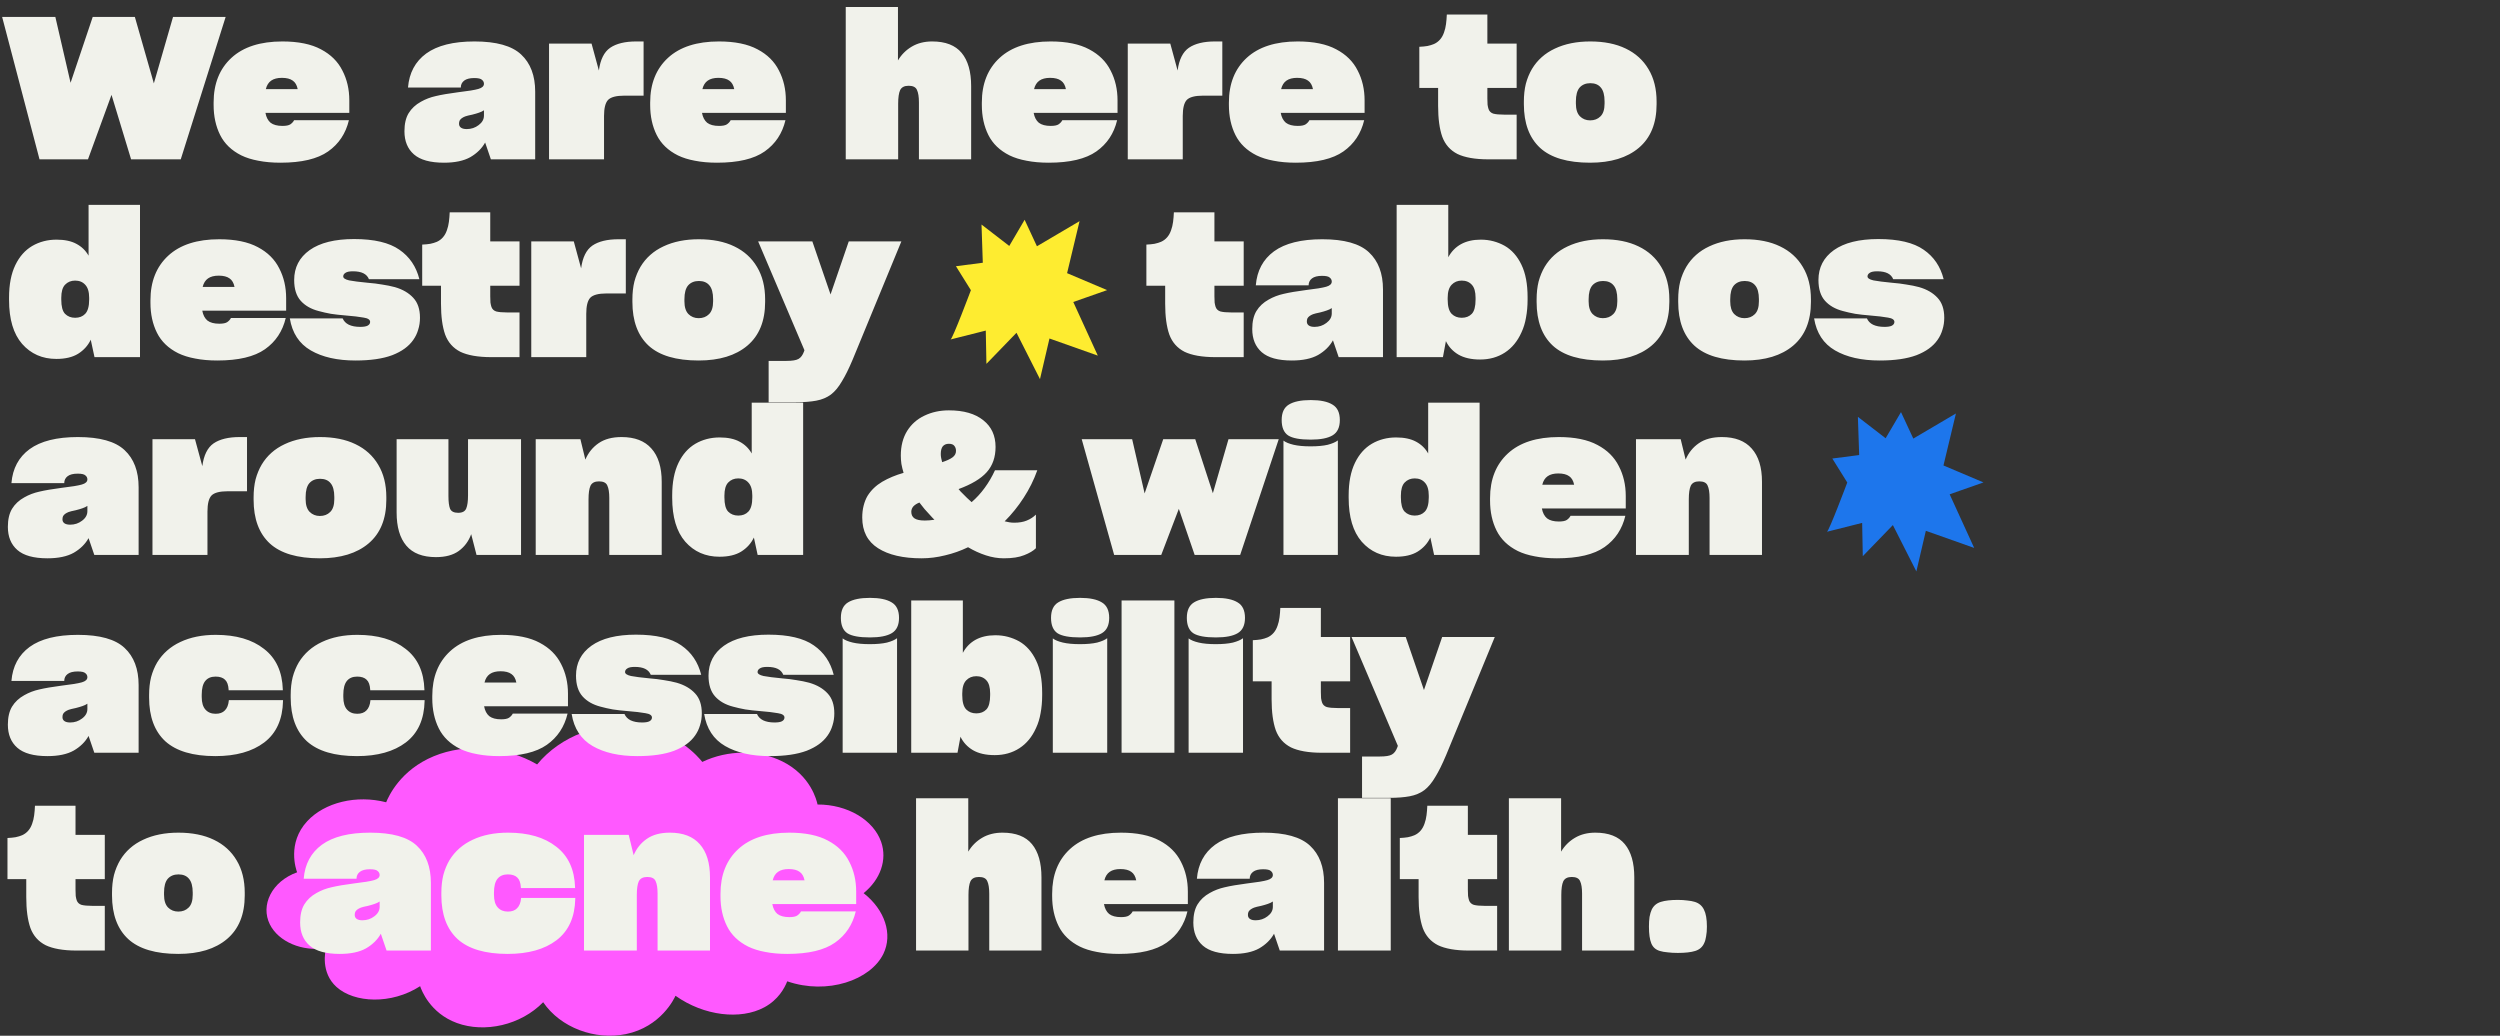 <svg width="910" height="377" viewBox="0 0 910 377" fill="none" xmlns="http://www.w3.org/2000/svg">
<rect x="0" y="0" width="910" height="377" fill="#333333" stroke="none"/>
<path d="M108.145 317.521C107.765 316.488 104.413 306.901 111.845 298.903C118.186 292.068 129.73 289.239 140.563 292.03C141.48 289.82 145.749 280.272 157.942 275.246C169.644 270.427 184.145 271.641 195.515 278.257C204.054 267.843 218.603 262.391 232.44 264.419C246.529 266.486 254.12 275.466 255.638 277.339C264.857 272.921 276.101 272.83 284.83 277.184C295.156 282.339 297.275 291.397 297.591 292.844C308.503 292.792 317.975 298.49 320.743 306.462C323.004 312.96 320.49 320.131 314.354 325.105C322.15 331.217 324.996 340.08 321.565 347.173C316.916 356.734 301.197 362.251 286.554 357.199C285.573 359.68 283.312 363.905 278.22 366.657C269.601 371.308 256.302 369.848 245.881 362.458C245.47 363.388 240.631 373.763 227.822 376.412C216.579 378.724 204.023 374.086 197.713 364.809C189.537 373.182 176.412 376.089 166.291 372.368C156.471 368.763 153.403 360.352 152.929 358.969C142.413 365.753 128.971 365.081 122.503 359.267C116.621 353.982 118.408 346.178 118.692 345.093C109.979 346.527 101.361 342.755 98.23 336.488C94.719 329.447 98.941 320.829 108.145 317.521Z" fill="#FF59FF"/>
<path d="M47.72 58L40.592 34.528L32.024 58H14.384L0.776 6.16H20.144L25.688 30.136L33.752 6.16H49.088L56 30.352L62.984 6.16H82.136L65.792 58H47.72ZM102.597 28.336C100.965 28.336 99.669 28.672 98.709 29.344C97.749 30.016 97.101 31.048 96.765 32.44H108.357C108.069 31 107.469 29.968 106.557 29.344C105.645 28.672 104.325 28.336 102.597 28.336ZM127.005 43.744C125.853 48.592 123.333 52.384 119.445 55.12C115.557 57.856 109.773 59.224 102.093 59.224C99.117 59.224 96.429 58.984 94.029 58.504C91.677 58.072 89.613 57.424 87.837 56.56C84.285 54.784 81.717 52.312 80.133 49.144C78.549 45.976 77.757 42.328 77.757 38.2V37.336C77.757 30.472 79.917 25.048 84.237 21.064C88.557 17.08 94.749 15.088 102.813 15.088C105.693 15.088 108.309 15.328 110.661 15.808C113.013 16.288 115.077 17.008 116.853 17.968C120.405 19.84 122.997 22.408 124.629 25.672C126.309 28.888 127.149 32.512 127.149 36.544V41.08H96.621C96.909 42.664 97.533 43.864 98.493 44.68C99.501 45.448 100.941 45.832 102.813 45.832C104.157 45.832 105.117 45.64 105.693 45.256C106.317 44.824 106.773 44.32 107.061 43.744H127.005ZM169.896 46.984C171.528 46.984 172.968 46.504 174.216 45.544C175.512 44.584 176.16 43.432 176.16 42.088V40.144C175.68 40.48 175.08 40.768 174.36 41.008C173.688 41.248 172.872 41.488 171.912 41.728C170.712 41.968 169.848 42.184 169.32 42.376C168.84 42.568 168.432 42.784 168.096 43.024C167.76 43.264 167.496 43.552 167.304 43.888C167.16 44.224 167.088 44.608 167.088 45.04C167.088 45.664 167.328 46.144 167.808 46.48C168.288 46.816 168.984 46.984 169.896 46.984ZM178.68 58L176.592 51.88C175.392 54.04 173.592 55.816 171.192 57.208C168.792 58.552 165.6 59.224 161.616 59.224C156.624 59.224 152.976 58.216 150.672 56.2C148.368 54.184 147.216 51.376 147.216 47.776C147.216 45.088 147.72 42.904 148.728 41.224C149.784 39.496 151.272 38.104 153.192 37.048C154.872 36.088 156.696 35.392 158.664 34.96C160.68 34.48 163.344 34.024 166.656 33.592C170.352 33.16 172.848 32.752 174.144 32.368C175.488 31.984 176.16 31.36 176.16 30.496C176.16 29.92 175.92 29.44 175.44 29.056C175.008 28.624 174.072 28.408 172.632 28.408C171 28.408 169.776 28.72 168.96 29.344C168.144 29.968 167.736 30.808 167.736 31.864H148.512C148.944 26.536 151.152 22.408 155.136 19.48C159.168 16.552 165.024 15.088 172.704 15.088C180.672 15.088 186.336 16.672 189.696 19.84C193.104 23.008 194.808 27.52 194.808 33.376V58H178.68ZM219.866 58H199.85V15.88H215.33L217.994 25.672C218.522 21.688 219.89 18.928 222.098 17.392C224.354 15.856 227.522 15.088 231.602 15.088H234.266V34.816H227.282C224.306 34.816 222.314 35.344 221.306 36.4C220.346 37.456 219.866 39.4 219.866 42.232V58ZM261.503 28.336C259.871 28.336 258.575 28.672 257.615 29.344C256.655 30.016 256.007 31.048 255.671 32.44H267.263C266.975 31 266.375 29.968 265.463 29.344C264.551 28.672 263.231 28.336 261.503 28.336ZM285.911 43.744C284.759 48.592 282.239 52.384 278.351 55.12C274.463 57.856 268.679 59.224 260.999 59.224C258.023 59.224 255.335 58.984 252.935 58.504C250.583 58.072 248.519 57.424 246.743 56.56C243.191 54.784 240.623 52.312 239.039 49.144C237.455 45.976 236.663 42.328 236.663 38.2V37.336C236.663 30.472 238.823 25.048 243.143 21.064C247.463 17.08 253.655 15.088 261.719 15.088C264.599 15.088 267.215 15.328 269.567 15.808C271.919 16.288 273.983 17.008 275.759 17.968C279.311 19.84 281.903 22.408 283.535 25.672C285.215 28.888 286.055 32.512 286.055 36.544V41.08H255.527C255.815 42.664 256.439 43.864 257.399 44.68C258.407 45.448 259.847 45.832 261.719 45.832C263.063 45.832 264.023 45.64 264.599 45.256C265.223 44.824 265.679 44.32 265.967 43.744H285.911ZM326.93 37.768V58H307.85V2.56H326.858V22C328.106 19.888 329.786 18.208 331.898 16.96C334.01 15.712 336.482 15.088 339.314 15.088C344.162 15.088 347.738 16.48 350.042 19.264C352.346 22.048 353.498 26.08 353.498 31.36V58H334.49V37.264C334.49 35.248 334.25 33.736 333.77 32.728C333.338 31.72 332.33 31.216 330.746 31.216C329.21 31.216 328.178 31.744 327.65 32.8C327.17 33.856 326.93 35.512 326.93 37.768ZM382.23 28.336C380.598 28.336 379.302 28.672 378.342 29.344C377.382 30.016 376.734 31.048 376.398 32.44H387.99C387.702 31 387.102 29.968 386.19 29.344C385.278 28.672 383.958 28.336 382.23 28.336ZM406.638 43.744C405.486 48.592 402.966 52.384 399.078 55.12C395.19 57.856 389.406 59.224 381.726 59.224C378.75 59.224 376.062 58.984 373.662 58.504C371.31 58.072 369.246 57.424 367.47 56.56C363.918 54.784 361.35 52.312 359.766 49.144C358.182 45.976 357.39 42.328 357.39 38.2V37.336C357.39 30.472 359.55 25.048 363.87 21.064C368.19 17.08 374.382 15.088 382.446 15.088C385.326 15.088 387.942 15.328 390.294 15.808C392.646 16.288 394.71 17.008 396.486 17.968C400.038 19.84 402.63 22.408 404.262 25.672C405.942 28.888 406.782 32.512 406.782 36.544V41.08H376.254C376.542 42.664 377.166 43.864 378.126 44.68C379.134 45.448 380.574 45.832 382.446 45.832C383.79 45.832 384.75 45.64 385.326 45.256C385.95 44.824 386.406 44.32 386.694 43.744H406.638ZM430.522 58H410.506V15.88H425.986L428.65 25.672C429.178 21.688 430.546 18.928 432.754 17.392C435.01 15.856 438.178 15.088 442.258 15.088H444.922V34.816H437.938C434.962 34.816 432.97 35.344 431.962 36.4C431.002 37.456 430.522 39.4 430.522 42.232V58ZM472.159 28.336C470.527 28.336 469.231 28.672 468.271 29.344C467.311 30.016 466.663 31.048 466.327 32.44H477.919C477.631 31 477.031 29.968 476.119 29.344C475.207 28.672 473.887 28.336 472.159 28.336ZM496.567 43.744C495.415 48.592 492.895 52.384 489.007 55.12C485.119 57.856 479.335 59.224 471.655 59.224C468.679 59.224 465.991 58.984 463.591 58.504C461.239 58.072 459.175 57.424 457.399 56.56C453.847 54.784 451.279 52.312 449.695 49.144C448.111 45.976 447.319 42.328 447.319 38.2V37.336C447.319 30.472 449.479 25.048 453.799 21.064C458.119 17.08 464.311 15.088 472.375 15.088C475.255 15.088 477.871 15.328 480.223 15.808C482.575 16.288 484.639 17.008 486.415 17.968C489.967 19.84 492.559 22.408 494.191 25.672C495.871 28.888 496.711 32.512 496.711 36.544V41.08H466.183C466.471 42.664 467.095 43.864 468.055 44.68C469.063 45.448 470.503 45.832 472.375 45.832C473.719 45.832 474.679 45.64 475.255 45.256C475.879 44.824 476.335 44.32 476.623 43.744H496.567ZM552.058 41.728V58H541.762C539.362 58 537.202 57.832 535.282 57.496C533.41 57.16 531.826 56.68 530.53 56.056C527.89 54.712 526.042 52.624 524.986 49.792C523.978 46.912 523.474 43.168 523.474 38.56V32.008H516.634V17.032C517.738 16.984 518.722 16.888 519.586 16.744C520.498 16.552 521.29 16.312 521.962 16.024C522.826 15.64 523.57 15.088 524.194 14.368C524.818 13.648 525.298 12.784 525.634 11.776C525.97 10.864 526.21 9.856 526.354 8.752C526.498 7.648 526.594 6.496 526.642 5.296H541.402V15.88H552.058V32.008H541.402V35.896C541.402 36.76 541.426 37.504 541.474 38.128C541.57 38.752 541.69 39.28 541.834 39.712C542.122 40.528 542.698 41.08 543.562 41.368C544.474 41.608 545.77 41.728 547.45 41.728H552.058ZM578.807 59.224C570.599 59.224 564.527 57.424 560.591 53.824C556.655 50.176 554.687 44.872 554.687 37.912V36.976C554.687 34.624 554.927 32.464 555.407 30.496C555.935 28.528 556.679 26.728 557.639 25.096C559.607 21.832 562.391 19.36 565.991 17.68C569.639 15.952 573.935 15.088 578.879 15.088C581.375 15.088 583.703 15.304 585.863 15.736C588.023 16.168 589.991 16.816 591.767 17.68C595.367 19.408 598.127 21.904 600.047 25.168C602.015 28.432 602.999 32.368 602.999 36.976V37.912C602.999 44.872 600.839 50.176 596.519 53.824C592.247 57.424 586.343 59.224 578.807 59.224ZM578.807 43.816C580.343 43.816 581.591 43.336 582.551 42.376C583.559 41.416 584.063 39.856 584.063 37.696V36.904C584.063 34.6 583.607 32.92 582.695 31.864C581.831 30.808 580.559 30.28 578.879 30.28C577.247 30.28 575.951 30.808 574.991 31.864C574.079 32.92 573.623 34.6 573.623 36.904V37.696C573.623 39.76 574.103 41.296 575.063 42.304C576.071 43.312 577.319 43.816 578.807 43.816ZM27.344 115.672C28.88 115.672 30.104 115.192 31.016 114.232C31.976 113.224 32.456 111.496 32.456 109.048V108.4C32.456 106.24 31.976 104.656 31.016 103.648C30.104 102.64 28.88 102.136 27.344 102.136C25.856 102.136 24.632 102.64 23.672 103.648C22.76 104.608 22.304 106.192 22.304 108.4V109.048C22.304 111.544 22.76 113.272 23.672 114.232C24.632 115.192 25.856 115.672 27.344 115.672ZM34.4 130L33.032 123.664C32.024 125.776 30.488 127.48 28.424 128.776C26.408 130.024 23.768 130.648 20.504 130.648C15.416 130.648 11.264 128.824 8.048 125.176C4.88 121.528 3.296 116.2 3.296 109.192V108.328C3.296 105.928 3.488 103.744 3.872 101.776C4.256 99.808 4.832 98.032 5.6 96.448C7.088 93.376 9.128 91.072 11.72 89.536C14.36 88 17.312 87.232 20.576 87.232C23.504 87.232 25.904 87.736 27.776 88.744C29.696 89.752 31.184 91.192 32.24 93.064V74.56H50.96V130H34.4ZM79.605 100.336C77.973 100.336 76.677 100.672 75.717 101.344C74.757 102.016 74.109 103.048 73.773 104.44H85.365C85.077 103 84.477 101.968 83.565 101.344C82.653 100.672 81.333 100.336 79.605 100.336ZM104.013 115.744C102.861 120.592 100.341 124.384 96.453 127.12C92.565 129.856 86.781 131.224 79.101 131.224C76.125 131.224 73.437 130.984 71.037 130.504C68.685 130.072 66.621 129.424 64.845 128.56C61.293 126.784 58.725 124.312 57.141 121.144C55.557 117.976 54.765 114.328 54.765 110.2V109.336C54.765 102.472 56.925 97.048 61.245 93.064C65.565 89.08 71.757 87.088 79.821 87.088C82.701 87.088 85.317 87.328 87.669 87.808C90.021 88.288 92.085 89.008 93.861 89.968C97.413 91.84 100.005 94.408 101.637 97.672C103.317 100.888 104.157 104.512 104.157 108.544V113.08H73.629C73.917 114.664 74.541 115.864 75.501 116.68C76.509 117.448 77.949 117.832 79.821 117.832C81.165 117.832 82.125 117.64 82.701 117.256C83.325 116.824 83.781 116.32 84.069 115.744H104.013ZM129.399 131.224C122.775 131.224 117.351 130 113.127 127.552C108.903 125.104 106.359 121.216 105.495 115.888H124.719C125.151 116.896 125.895 117.664 126.951 118.192C128.055 118.72 129.447 118.984 131.127 118.984C132.327 118.984 133.215 118.84 133.791 118.552C134.415 118.216 134.727 117.76 134.727 117.184C134.727 116.368 133.935 115.84 132.351 115.6C130.815 115.312 128.559 115.048 125.583 114.808C123.759 114.664 122.055 114.472 120.471 114.232C118.887 113.944 117.399 113.608 116.007 113.224C113.223 112.504 111.039 111.256 109.455 109.48C107.871 107.704 107.079 105.184 107.079 101.92C107.079 97.36 108.951 93.736 112.695 91.048C116.487 88.36 121.887 87.016 128.895 87.016C136.191 87.016 141.687 88.312 145.383 90.904C149.079 93.448 151.503 97.024 152.655 101.632H134.295C133.911 100.672 133.239 99.952 132.279 99.472C131.319 98.992 130.047 98.752 128.463 98.752C127.167 98.752 126.255 98.944 125.727 99.328C125.199 99.664 124.935 100.096 124.935 100.624C124.935 101.248 125.655 101.728 127.095 102.064C128.583 102.352 130.839 102.64 133.863 102.928C135.735 103.072 137.487 103.288 139.119 103.576C140.751 103.816 142.287 104.128 143.727 104.512C146.559 105.328 148.791 106.624 150.423 108.4C152.055 110.128 152.871 112.552 152.871 115.672C152.871 117.208 152.655 118.648 152.223 119.992C151.839 121.336 151.239 122.584 150.423 123.736C148.791 126.088 146.247 127.936 142.791 129.28C139.335 130.576 134.871 131.224 129.399 131.224ZM189.105 113.728V130H178.809C176.409 130 174.249 129.832 172.329 129.496C170.457 129.16 168.873 128.68 167.577 128.056C164.937 126.712 163.089 124.624 162.033 121.792C161.025 118.912 160.521 115.168 160.521 110.56V104.008H153.681V89.032C154.785 88.984 155.769 88.888 156.633 88.744C157.545 88.552 158.337 88.312 159.009 88.024C159.873 87.64 160.617 87.088 161.241 86.368C161.865 85.648 162.345 84.784 162.681 83.776C163.017 82.864 163.257 81.856 163.401 80.752C163.545 79.648 163.641 78.496 163.689 77.296H178.449V87.88H189.105V104.008H178.449V107.896C178.449 108.76 178.473 109.504 178.521 110.128C178.617 110.752 178.737 111.28 178.881 111.712C179.169 112.528 179.745 113.08 180.609 113.368C181.521 113.608 182.817 113.728 184.497 113.728H189.105ZM213.397 130H193.381V87.88H208.861L211.525 97.672C212.053 93.688 213.421 90.928 215.629 89.392C217.885 87.856 221.053 87.088 225.133 87.088H227.797V106.816H220.813C217.837 106.816 215.845 107.344 214.837 108.4C213.877 109.456 213.397 111.4 213.397 114.232V130ZM254.314 131.224C246.106 131.224 240.034 129.424 236.098 125.824C232.162 122.176 230.194 116.872 230.194 109.912V108.976C230.194 106.624 230.434 104.464 230.914 102.496C231.442 100.528 232.186 98.728 233.146 97.096C235.114 93.832 237.898 91.36 241.498 89.68C245.146 87.952 249.442 87.088 254.386 87.088C256.882 87.088 259.21 87.304 261.37 87.736C263.53 88.168 265.498 88.816 267.274 89.68C270.874 91.408 273.634 93.904 275.554 97.168C277.522 100.432 278.506 104.368 278.506 108.976V109.912C278.506 116.872 276.346 122.176 272.026 125.824C267.754 129.424 261.85 131.224 254.314 131.224ZM254.314 115.816C255.85 115.816 257.098 115.336 258.058 114.376C259.066 113.416 259.57 111.856 259.57 109.696V108.904C259.57 106.6 259.114 104.92 258.202 103.864C257.338 102.808 256.066 102.28 254.386 102.28C252.754 102.28 251.458 102.808 250.498 103.864C249.586 104.92 249.13 106.6 249.13 108.904V109.696C249.13 111.76 249.61 113.296 250.57 114.304C251.578 115.312 252.826 115.816 254.314 115.816ZM289.575 146.416H279.783V131.368H286.263C288.375 131.368 289.839 131.128 290.655 130.648C291.519 130.168 292.191 129.256 292.671 127.912L292.815 127.48L275.967 87.88H295.695L302.319 107.176L308.943 87.88H328.095L310.383 130.864C308.991 134.176 307.671 136.84 306.423 138.856C305.223 140.92 303.903 142.504 302.463 143.608C300.975 144.712 299.199 145.456 297.135 145.84C295.119 146.224 292.599 146.416 289.575 146.416ZM452.707 113.728V130H442.411C440.011 130 437.851 129.832 435.931 129.496C434.059 129.16 432.475 128.68 431.179 128.056C428.539 126.712 426.691 124.624 425.635 121.792C424.627 118.912 424.123 115.168 424.123 110.56V104.008H417.283V89.032C418.387 88.984 419.371 88.888 420.235 88.744C421.147 88.552 421.939 88.312 422.611 88.024C423.475 87.64 424.219 87.088 424.843 86.368C425.467 85.648 425.947 84.784 426.283 83.776C426.619 82.864 426.859 81.856 427.003 80.752C427.147 79.648 427.243 78.496 427.291 77.296H442.051V87.88H452.707V104.008H442.051V107.896C442.051 108.76 442.075 109.504 442.123 110.128C442.219 110.752 442.339 111.28 442.483 111.712C442.771 112.528 443.347 113.08 444.211 113.368C445.123 113.608 446.419 113.728 448.099 113.728H452.707ZM478.497 118.984C480.129 118.984 481.569 118.504 482.817 117.544C484.113 116.584 484.761 115.432 484.761 114.088V112.144C484.281 112.48 483.681 112.768 482.961 113.008C482.289 113.248 481.473 113.488 480.513 113.728C479.313 113.968 478.449 114.184 477.921 114.376C477.441 114.568 477.033 114.784 476.697 115.024C476.361 115.264 476.097 115.552 475.905 115.888C475.761 116.224 475.689 116.608 475.689 117.04C475.689 117.664 475.929 118.144 476.409 118.48C476.889 118.816 477.585 118.984 478.497 118.984ZM487.281 130L485.193 123.88C483.993 126.04 482.193 127.816 479.793 129.208C477.393 130.552 474.201 131.224 470.217 131.224C465.225 131.224 461.577 130.216 459.273 128.2C456.969 126.184 455.817 123.376 455.817 119.776C455.817 117.088 456.321 114.904 457.329 113.224C458.385 111.496 459.873 110.104 461.793 109.048C463.473 108.088 465.297 107.392 467.265 106.96C469.281 106.48 471.945 106.024 475.257 105.592C478.953 105.16 481.449 104.752 482.745 104.368C484.089 103.984 484.761 103.36 484.761 102.496C484.761 101.92 484.521 101.44 484.041 101.056C483.609 100.624 482.673 100.408 481.233 100.408C479.601 100.408 478.377 100.72 477.561 101.344C476.745 101.968 476.337 102.808 476.337 103.864H457.113C457.545 98.536 459.753 94.408 463.737 91.48C467.769 88.552 473.625 87.088 481.305 87.088C489.273 87.088 494.937 88.672 498.297 91.84C501.705 95.008 503.409 99.52 503.409 105.376V130H487.281ZM538.763 130.864C535.547 130.864 532.907 130.264 530.843 129.064C528.827 127.864 527.315 126.232 526.307 124.168L525.227 130H508.379V74.56H527.171V93.64C528.275 91.576 529.811 89.992 531.779 88.888C533.795 87.784 536.195 87.232 538.979 87.232C540.611 87.232 542.147 87.424 543.587 87.808C545.027 88.192 546.395 88.744 547.691 89.464C550.283 90.952 552.323 93.256 553.811 96.376C555.299 99.448 556.043 103.384 556.043 108.184V109.048C556.043 111.4 555.851 113.584 555.467 115.6C555.131 117.568 554.579 119.368 553.811 121C552.371 124.216 550.355 126.664 547.763 128.344C545.171 130.024 542.171 130.864 538.763 130.864ZM532.067 115.672C533.603 115.672 534.827 115.192 535.739 114.232C536.651 113.272 537.107 111.544 537.107 109.048V108.4C537.107 106.192 536.651 104.608 535.739 103.648C534.827 102.64 533.603 102.136 532.067 102.136C530.579 102.136 529.355 102.64 528.395 103.648C527.435 104.656 526.955 106.24 526.955 108.4V109.048C526.955 111.496 527.435 113.224 528.395 114.232C529.355 115.192 530.579 115.672 532.067 115.672ZM583.447 131.224C575.239 131.224 569.167 129.424 565.231 125.824C561.295 122.176 559.327 116.872 559.327 109.912V108.976C559.327 106.624 559.567 104.464 560.047 102.496C560.575 100.528 561.319 98.728 562.279 97.096C564.247 93.832 567.031 91.36 570.631 89.68C574.279 87.952 578.575 87.088 583.519 87.088C586.015 87.088 588.343 87.304 590.503 87.736C592.663 88.168 594.631 88.816 596.407 89.68C600.007 91.408 602.767 93.904 604.687 97.168C606.655 100.432 607.639 104.368 607.639 108.976V109.912C607.639 116.872 605.479 122.176 601.159 125.824C596.887 129.424 590.983 131.224 583.447 131.224ZM583.447 115.816C584.983 115.816 586.231 115.336 587.191 114.376C588.199 113.416 588.703 111.856 588.703 109.696V108.904C588.703 106.6 588.247 104.92 587.335 103.864C586.471 102.808 585.199 102.28 583.519 102.28C581.887 102.28 580.591 102.808 579.631 103.864C578.719 104.92 578.263 106.6 578.263 108.904V109.696C578.263 111.76 578.743 113.296 579.703 114.304C580.711 115.312 581.959 115.816 583.447 115.816ZM634.986 131.224C626.778 131.224 620.706 129.424 616.77 125.824C612.834 122.176 610.866 116.872 610.866 109.912V108.976C610.866 106.624 611.106 104.464 611.586 102.496C612.114 100.528 612.858 98.728 613.818 97.096C615.786 93.832 618.57 91.36 622.17 89.68C625.818 87.952 630.114 87.088 635.058 87.088C637.554 87.088 639.882 87.304 642.042 87.736C644.202 88.168 646.17 88.816 647.946 89.68C651.546 91.408 654.306 93.904 656.226 97.168C658.194 100.432 659.178 104.368 659.178 108.976V109.912C659.178 116.872 657.018 122.176 652.698 125.824C648.426 129.424 642.522 131.224 634.986 131.224ZM634.986 115.816C636.522 115.816 637.77 115.336 638.73 114.376C639.738 113.416 640.242 111.856 640.242 109.696V108.904C640.242 106.6 639.786 104.92 638.874 103.864C638.01 102.808 636.738 102.28 635.058 102.28C633.426 102.28 632.13 102.808 631.17 103.864C630.258 104.92 629.802 106.6 629.802 108.904V109.696C629.802 111.76 630.282 113.296 631.242 114.304C632.25 115.312 633.498 115.816 634.986 115.816ZM684.235 131.224C677.611 131.224 672.187 130 667.963 127.552C663.739 125.104 661.195 121.216 660.331 115.888H679.555C679.987 116.896 680.731 117.664 681.787 118.192C682.891 118.72 684.283 118.984 685.963 118.984C687.163 118.984 688.051 118.84 688.627 118.552C689.251 118.216 689.563 117.76 689.563 117.184C689.563 116.368 688.771 115.84 687.187 115.6C685.651 115.312 683.395 115.048 680.419 114.808C678.595 114.664 676.891 114.472 675.307 114.232C673.723 113.944 672.235 113.608 670.843 113.224C668.059 112.504 665.875 111.256 664.291 109.48C662.707 107.704 661.915 105.184 661.915 101.92C661.915 97.36 663.787 93.736 667.531 91.048C671.323 88.36 676.723 87.016 683.731 87.016C691.027 87.016 696.523 88.312 700.219 90.904C703.915 93.448 706.339 97.024 707.491 101.632H689.131C688.747 100.672 688.075 99.952 687.115 99.472C686.155 98.992 684.883 98.752 683.299 98.752C682.003 98.752 681.091 98.944 680.563 99.328C680.035 99.664 679.771 100.096 679.771 100.624C679.771 101.248 680.491 101.728 681.931 102.064C683.419 102.352 685.675 102.64 688.699 102.928C690.571 103.072 692.323 103.288 693.955 103.576C695.587 103.816 697.123 104.128 698.563 104.512C701.395 105.328 703.627 106.624 705.259 108.4C706.891 110.128 707.707 112.552 707.707 115.672C707.707 117.208 707.491 118.648 707.059 119.992C706.675 121.336 706.075 122.584 705.259 123.736C703.627 126.088 701.083 127.936 697.627 129.28C694.171 130.576 689.707 131.224 684.235 131.224ZM25.544 190.984C27.176 190.984 28.616 190.504 29.864 189.544C31.16 188.584 31.808 187.432 31.808 186.088V184.144C31.328 184.48 30.728 184.768 30.008 185.008C29.336 185.248 28.52 185.488 27.56 185.728C26.36 185.968 25.496 186.184 24.968 186.376C24.488 186.568 24.08 186.784 23.744 187.024C23.408 187.264 23.144 187.552 22.952 187.888C22.808 188.224 22.736 188.608 22.736 189.04C22.736 189.664 22.976 190.144 23.456 190.48C23.936 190.816 24.632 190.984 25.544 190.984ZM34.328 202L32.24 195.88C31.04 198.04 29.24 199.816 26.84 201.208C24.44 202.552 21.248 203.224 17.264 203.224C12.272 203.224 8.624 202.216 6.32 200.2C4.016 198.184 2.864 195.376 2.864 191.776C2.864 189.088 3.368 186.904 4.376 185.224C5.432 183.496 6.92 182.104 8.84 181.048C10.52 180.088 12.344 179.392 14.312 178.96C16.328 178.48 18.992 178.024 22.304 177.592C26 177.16 28.496 176.752 29.792 176.368C31.136 175.984 31.808 175.36 31.808 174.496C31.808 173.92 31.568 173.44 31.088 173.056C30.656 172.624 29.72 172.408 28.28 172.408C26.648 172.408 25.424 172.72 24.608 173.344C23.792 173.968 23.384 174.808 23.384 175.864H4.16C4.592 170.536 6.8 166.408 10.784 163.48C14.816 160.552 20.672 159.088 28.352 159.088C36.32 159.088 41.984 160.672 45.344 163.84C48.752 167.008 50.456 171.52 50.456 177.376V202H34.328ZM75.514 202H55.498V159.88H70.978L73.642 169.672C74.17 165.688 75.538 162.928 77.746 161.392C80.002 159.856 83.17 159.088 87.25 159.088H89.914V178.816H82.93C79.954 178.816 77.962 179.344 76.954 180.4C75.994 181.456 75.514 183.4 75.514 186.232V202ZM116.432 203.224C108.224 203.224 102.152 201.424 98.216 197.824C94.28 194.176 92.312 188.872 92.312 181.912V180.976C92.312 178.624 92.552 176.464 93.032 174.496C93.56 172.528 94.304 170.728 95.264 169.096C97.232 165.832 100.016 163.36 103.616 161.68C107.264 159.952 111.56 159.088 116.504 159.088C119 159.088 121.328 159.304 123.488 159.736C125.648 160.168 127.616 160.816 129.392 161.68C132.992 163.408 135.752 165.904 137.672 169.168C139.64 172.432 140.624 176.368 140.624 180.976V181.912C140.624 188.872 138.464 194.176 134.144 197.824C129.872 201.424 123.968 203.224 116.432 203.224ZM116.432 187.816C117.968 187.816 119.216 187.336 120.176 186.376C121.184 185.416 121.688 183.856 121.688 181.696V180.904C121.688 178.6 121.232 176.92 120.32 175.864C119.456 174.808 118.184 174.28 116.504 174.28C114.872 174.28 113.576 174.808 112.616 175.864C111.704 176.92 111.248 178.6 111.248 180.904V181.696C111.248 183.76 111.728 185.296 112.688 186.304C113.696 187.312 114.944 187.816 116.432 187.816ZM173.456 202L171.512 194.44C170.6 196.984 169.088 199.024 166.976 200.56C164.912 202.048 162.152 202.792 158.696 202.792C153.848 202.792 150.248 201.4 147.896 198.616C145.544 195.832 144.368 191.8 144.368 186.52V159.88H163.232V180.616C163.232 182.632 163.424 184.144 163.808 185.152C164.24 186.16 165.224 186.664 166.76 186.664C168.296 186.664 169.28 186.136 169.712 185.08C170.144 184.024 170.36 182.44 170.36 180.328V159.88H189.656V202H173.456ZM214.222 181.768V202H194.998V159.88H211.27L213.07 167.296C214.126 164.8 215.734 162.808 217.894 161.32C220.054 159.832 222.838 159.088 226.246 159.088C231.046 159.088 234.67 160.48 237.118 163.264C239.614 166.048 240.862 170.08 240.862 175.36V202H221.782V181.264C221.782 179.248 221.542 177.736 221.062 176.728C220.63 175.72 219.622 175.216 218.038 175.216C216.502 175.216 215.47 175.744 214.942 176.8C214.462 177.856 214.222 179.512 214.222 181.768ZM268.727 187.672C270.263 187.672 271.487 187.192 272.399 186.232C273.359 185.224 273.839 183.496 273.839 181.048V180.4C273.839 178.24 273.359 176.656 272.399 175.648C271.487 174.64 270.263 174.136 268.727 174.136C267.239 174.136 266.015 174.64 265.055 175.648C264.143 176.608 263.687 178.192 263.687 180.4V181.048C263.687 183.544 264.143 185.272 265.055 186.232C266.015 187.192 267.239 187.672 268.727 187.672ZM275.783 202L274.415 195.664C273.407 197.776 271.871 199.48 269.807 200.776C267.791 202.024 265.151 202.648 261.887 202.648C256.799 202.648 252.647 200.824 249.431 197.176C246.263 193.528 244.679 188.2 244.679 181.192V180.328C244.679 177.928 244.871 175.744 245.255 173.776C245.639 171.808 246.215 170.032 246.983 168.448C248.471 165.376 250.511 163.072 253.103 161.536C255.743 160 258.695 159.232 261.959 159.232C264.887 159.232 267.287 159.736 269.159 160.744C271.079 161.752 272.567 163.192 273.623 165.064V146.56H292.343V202H275.783ZM365.408 203.224C363.248 203.224 361.064 202.864 358.856 202.144C356.648 201.424 354.488 200.44 352.376 199.192C349.688 200.488 346.904 201.472 344.024 202.144C341.144 202.864 338.288 203.224 335.456 203.224C328.736 203.224 323.456 202 319.616 199.552C315.776 197.104 313.856 193.384 313.856 188.392C313.856 186.808 314.024 185.368 314.36 184.072C314.696 182.728 315.176 181.528 315.8 180.472C317.096 178.408 318.872 176.704 321.128 175.36C323.432 174.016 326.024 172.936 328.904 172.12C328.568 171.016 328.304 169.936 328.112 168.88C327.968 167.824 327.896 166.816 327.896 165.856C327.896 164.08 328.088 162.448 328.472 160.96C328.856 159.472 329.432 158.104 330.2 156.856C331.736 154.408 333.824 152.56 336.464 151.312C339.152 150.016 342.128 149.368 345.392 149.368C350.768 149.368 354.944 150.568 357.92 152.968C360.896 155.32 362.384 158.56 362.384 162.688C362.384 166.432 361.304 169.504 359.144 171.904C357.032 174.256 353.624 176.296 348.92 178.024C349.16 178.312 349.4 178.6 349.64 178.888C349.928 179.128 350.192 179.392 350.432 179.68C350.96 180.208 351.488 180.736 352.016 181.264C352.592 181.744 353.144 182.248 353.672 182.776C355.448 181.24 357.032 179.512 358.424 177.592C359.864 175.624 361.112 173.488 362.168 171.184H377.576C376.328 174.688 374.672 178.024 372.608 181.192C370.592 184.312 368.288 187.168 365.696 189.76C366.272 189.904 366.848 190.024 367.424 190.12C368 190.216 368.576 190.264 369.152 190.264C370.976 190.264 372.512 190 373.76 189.472C375.056 188.944 376.16 188.224 377.072 187.312V199.552C376.112 200.512 374.696 201.352 372.824 202.072C370.952 202.84 368.48 203.224 365.408 203.224ZM342.44 165.28C342.44 165.76 342.488 166.24 342.584 166.72C342.68 167.2 342.8 167.704 342.944 168.232C344.576 167.704 345.824 167.128 346.688 166.504C347.552 165.88 347.984 165.088 347.984 164.128C347.984 163.408 347.792 162.808 347.408 162.328C347.024 161.8 346.352 161.536 345.392 161.536C344.432 161.536 343.688 161.848 343.16 162.472C342.68 163.096 342.44 164.032 342.44 165.28ZM336.608 189.472C337.184 189.472 337.76 189.448 338.336 189.4C338.96 189.352 339.56 189.28 340.136 189.184C339.896 188.944 339.656 188.704 339.416 188.464C339.176 188.176 338.936 187.912 338.696 187.672C337.928 186.856 337.208 186.064 336.536 185.296C335.912 184.48 335.288 183.688 334.664 182.92C333.704 183.304 332.96 183.784 332.432 184.36C331.952 184.936 331.712 185.584 331.712 186.304C331.712 187.36 332.096 188.152 332.864 188.68C333.632 189.208 334.88 189.472 336.608 189.472ZM434.858 202L429.098 185.224L422.69 202H405.554L393.746 159.88H412.106L416.642 179.608L423.41 159.88H435.074L441.482 179.536L447.17 159.88H465.458L451.418 202H434.858ZM477.114 160.024C473.226 160.024 470.49 159.52 468.906 158.512C467.322 157.456 466.53 155.584 466.53 152.896C466.53 150.208 467.394 148.336 469.122 147.28C470.898 146.176 473.562 145.624 477.114 145.624C480.618 145.624 483.258 146.176 485.034 147.28C486.81 148.336 487.698 150.208 487.698 152.896C487.698 155.536 486.834 157.384 485.106 158.44C483.378 159.496 480.714 160.024 477.114 160.024ZM467.178 202V160.384C467.994 161.008 469.218 161.512 470.85 161.896C472.482 162.28 474.546 162.472 477.042 162.472C479.586 162.472 481.674 162.28 483.306 161.896C484.938 161.464 486.162 160.936 486.978 160.312V202H467.178ZM514.961 187.672C516.497 187.672 517.721 187.192 518.633 186.232C519.593 185.224 520.073 183.496 520.073 181.048V180.4C520.073 178.24 519.593 176.656 518.633 175.648C517.721 174.64 516.497 174.136 514.961 174.136C513.473 174.136 512.249 174.64 511.289 175.648C510.377 176.608 509.921 178.192 509.921 180.4V181.048C509.921 183.544 510.377 185.272 511.289 186.232C512.249 187.192 513.473 187.672 514.961 187.672ZM522.017 202L520.649 195.664C519.641 197.776 518.105 199.48 516.041 200.776C514.025 202.024 511.385 202.648 508.121 202.648C503.033 202.648 498.881 200.824 495.665 197.176C492.497 193.528 490.913 188.2 490.913 181.192V180.328C490.913 177.928 491.105 175.744 491.489 173.776C491.873 171.808 492.449 170.032 493.217 168.448C494.705 165.376 496.745 163.072 499.337 161.536C501.977 160 504.929 159.232 508.193 159.232C511.121 159.232 513.521 159.736 515.393 160.744C517.313 161.752 518.801 163.192 519.857 165.064V146.56H538.577V202H522.017ZM567.222 172.336C565.59 172.336 564.294 172.672 563.334 173.344C562.374 174.016 561.726 175.048 561.39 176.44H572.982C572.694 175 572.094 173.968 571.182 173.344C570.27 172.672 568.95 172.336 567.222 172.336ZM591.63 187.744C590.478 192.592 587.958 196.384 584.07 199.12C580.182 201.856 574.398 203.224 566.718 203.224C563.742 203.224 561.054 202.984 558.654 202.504C556.302 202.072 554.238 201.424 552.462 200.56C548.91 198.784 546.342 196.312 544.758 193.144C543.174 189.976 542.382 186.328 542.382 182.2V181.336C542.382 174.472 544.542 169.048 548.862 165.064C553.182 161.08 559.374 159.088 567.438 159.088C570.318 159.088 572.934 159.328 575.286 159.808C577.638 160.288 579.702 161.008 581.478 161.968C585.03 163.84 587.622 166.408 589.254 169.672C590.934 172.888 591.774 176.512 591.774 180.544V185.08H561.246C561.534 186.664 562.158 187.864 563.118 188.68C564.126 189.448 565.566 189.832 567.438 189.832C568.782 189.832 569.742 189.64 570.318 189.256C570.942 188.824 571.398 188.32 571.686 187.744H591.63ZM614.722 181.768V202H595.498V159.88H611.77L613.57 167.296C614.626 164.8 616.234 162.808 618.394 161.32C620.554 159.832 623.338 159.088 626.746 159.088C631.546 159.088 635.17 160.48 637.618 163.264C640.114 166.048 641.362 170.08 641.362 175.36V202H622.282V181.264C622.282 179.248 622.042 177.736 621.562 176.728C621.13 175.72 620.122 175.216 618.538 175.216C617.002 175.216 615.97 175.744 615.442 176.8C614.962 177.856 614.722 179.512 614.722 181.768ZM25.544 262.984C27.176 262.984 28.616 262.504 29.864 261.544C31.16 260.584 31.808 259.432 31.808 258.088V256.144C31.328 256.48 30.728 256.768 30.008 257.008C29.336 257.248 28.52 257.488 27.56 257.728C26.36 257.968 25.496 258.184 24.968 258.376C24.488 258.568 24.08 258.784 23.744 259.024C23.408 259.264 23.144 259.552 22.952 259.888C22.808 260.224 22.736 260.608 22.736 261.04C22.736 261.664 22.976 262.144 23.456 262.48C23.936 262.816 24.632 262.984 25.544 262.984ZM34.328 274L32.24 267.88C31.04 270.04 29.24 271.816 26.84 273.208C24.44 274.552 21.248 275.224 17.264 275.224C12.272 275.224 8.624 274.216 6.32 272.2C4.016 270.184 2.864 267.376 2.864 263.776C2.864 261.088 3.368 258.904 4.376 257.224C5.432 255.496 6.92 254.104 8.84 253.048C10.52 252.088 12.344 251.392 14.312 250.96C16.328 250.48 18.992 250.024 22.304 249.592C26 249.16 28.496 248.752 29.792 248.368C31.136 247.984 31.808 247.36 31.808 246.496C31.808 245.92 31.568 245.44 31.088 245.056C30.656 244.624 29.72 244.408 28.28 244.408C26.648 244.408 25.424 244.72 24.608 245.344C23.792 245.968 23.384 246.808 23.384 247.864H4.16C4.592 242.536 6.8 238.408 10.784 235.48C14.816 232.552 20.672 231.088 28.352 231.088C36.32 231.088 41.984 232.672 45.344 235.84C48.752 239.008 50.456 243.52 50.456 249.376V274H34.328ZM78.393 275.224C70.233 275.224 64.161 273.424 60.177 269.824C56.241 266.176 54.273 260.872 54.273 253.912V252.976C54.273 250.624 54.513 248.464 54.993 246.496C55.521 244.528 56.265 242.728 57.225 241.096C59.241 237.832 62.049 235.36 65.649 233.68C69.297 231.952 73.593 231.088 78.537 231.088C85.929 231.088 91.785 232.792 96.105 236.2C100.473 239.56 102.753 244.504 102.945 251.032V251.248H83.217V251.032C83.121 249.352 82.689 248.152 81.921 247.432C81.153 246.664 80.001 246.28 78.465 246.28C76.833 246.28 75.585 246.808 74.721 247.864C73.857 248.92 73.425 250.6 73.425 252.904V253.696C73.425 255.76 73.881 257.296 74.793 258.304C75.705 259.312 76.929 259.816 78.465 259.816C79.953 259.816 81.081 259.408 81.849 258.592C82.665 257.776 83.145 256.576 83.289 254.992V254.848H103.017V255.136C102.873 261.856 100.593 266.896 96.177 270.256C91.809 273.568 85.881 275.224 78.393 275.224ZM129.932 275.224C121.772 275.224 115.7 273.424 111.716 269.824C107.78 266.176 105.812 260.872 105.812 253.912V252.976C105.812 250.624 106.052 248.464 106.532 246.496C107.06 244.528 107.804 242.728 108.764 241.096C110.78 237.832 113.588 235.36 117.188 233.68C120.836 231.952 125.132 231.088 130.076 231.088C137.468 231.088 143.324 232.792 147.644 236.2C152.012 239.56 154.292 244.504 154.484 251.032V251.248H134.756V251.032C134.66 249.352 134.228 248.152 133.46 247.432C132.692 246.664 131.54 246.28 130.004 246.28C128.372 246.28 127.124 246.808 126.26 247.864C125.396 248.92 124.964 250.6 124.964 252.904V253.696C124.964 255.76 125.42 257.296 126.332 258.304C127.244 259.312 128.468 259.816 130.004 259.816C131.492 259.816 132.62 259.408 133.388 258.592C134.204 257.776 134.684 256.576 134.828 254.992V254.848H154.556V255.136C154.412 261.856 152.132 266.896 147.716 270.256C143.348 273.568 137.42 275.224 129.932 275.224ZM182.191 244.336C180.559 244.336 179.263 244.672 178.303 245.344C177.343 246.016 176.695 247.048 176.359 248.44H187.951C187.663 247 187.063 245.968 186.151 245.344C185.239 244.672 183.919 244.336 182.191 244.336ZM206.599 259.744C205.447 264.592 202.927 268.384 199.039 271.12C195.151 273.856 189.367 275.224 181.687 275.224C178.711 275.224 176.023 274.984 173.623 274.504C171.271 274.072 169.207 273.424 167.431 272.56C163.879 270.784 161.311 268.312 159.727 265.144C158.143 261.976 157.351 258.328 157.351 254.2V253.336C157.351 246.472 159.511 241.048 163.831 237.064C168.151 233.08 174.343 231.088 182.407 231.088C185.287 231.088 187.903 231.328 190.255 231.808C192.607 232.288 194.671 233.008 196.447 233.968C199.999 235.84 202.591 238.408 204.223 241.672C205.903 244.888 206.743 248.512 206.743 252.544V257.08H176.215C176.503 258.664 177.127 259.864 178.087 260.68C179.095 261.448 180.535 261.832 182.407 261.832C183.751 261.832 184.711 261.64 185.287 261.256C185.911 260.824 186.367 260.32 186.655 259.744H206.599ZM231.985 275.224C225.361 275.224 219.937 274 215.713 271.552C211.489 269.104 208.945 265.216 208.081 259.888H227.305C227.737 260.896 228.481 261.664 229.537 262.192C230.641 262.72 232.033 262.984 233.713 262.984C234.913 262.984 235.801 262.84 236.377 262.552C237.001 262.216 237.313 261.76 237.313 261.184C237.313 260.368 236.521 259.84 234.937 259.6C233.401 259.312 231.145 259.048 228.169 258.808C226.345 258.664 224.641 258.472 223.057 258.232C221.473 257.944 219.985 257.608 218.593 257.224C215.809 256.504 213.625 255.256 212.041 253.48C210.457 251.704 209.665 249.184 209.665 245.92C209.665 241.36 211.537 237.736 215.281 235.048C219.073 232.36 224.473 231.016 231.481 231.016C238.777 231.016 244.273 232.312 247.969 234.904C251.665 237.448 254.089 241.024 255.241 245.632H236.881C236.497 244.672 235.825 243.952 234.865 243.472C233.905 242.992 232.633 242.752 231.049 242.752C229.753 242.752 228.841 242.944 228.313 243.328C227.785 243.664 227.521 244.096 227.521 244.624C227.521 245.248 228.241 245.728 229.681 246.064C231.169 246.352 233.425 246.64 236.449 246.928C238.321 247.072 240.073 247.288 241.705 247.576C243.337 247.816 244.873 248.128 246.313 248.512C249.145 249.328 251.377 250.624 253.009 252.4C254.641 254.128 255.457 256.552 255.457 259.672C255.457 261.208 255.241 262.648 254.809 263.992C254.425 265.336 253.825 266.584 253.009 267.736C251.377 270.088 248.833 271.936 245.377 273.28C241.921 274.576 237.457 275.224 231.985 275.224ZM280.219 275.224C273.595 275.224 268.171 274 263.947 271.552C259.723 269.104 257.179 265.216 256.315 259.888H275.539C275.971 260.896 276.715 261.664 277.771 262.192C278.875 262.72 280.267 262.984 281.947 262.984C283.147 262.984 284.035 262.84 284.611 262.552C285.235 262.216 285.547 261.76 285.547 261.184C285.547 260.368 284.755 259.84 283.171 259.6C281.635 259.312 279.379 259.048 276.403 258.808C274.579 258.664 272.875 258.472 271.291 258.232C269.707 257.944 268.219 257.608 266.827 257.224C264.043 256.504 261.859 255.256 260.275 253.48C258.691 251.704 257.899 249.184 257.899 245.92C257.899 241.36 259.771 237.736 263.515 235.048C267.307 232.36 272.707 231.016 279.715 231.016C287.011 231.016 292.507 232.312 296.203 234.904C299.899 237.448 302.323 241.024 303.475 245.632H285.115C284.731 244.672 284.059 243.952 283.099 243.472C282.139 242.992 280.867 242.752 279.283 242.752C277.987 242.752 277.075 242.944 276.547 243.328C276.019 243.664 275.755 244.096 275.755 244.624C275.755 245.248 276.475 245.728 277.915 246.064C279.403 246.352 281.659 246.64 284.683 246.928C286.555 247.072 288.307 247.288 289.939 247.576C291.571 247.816 293.107 248.128 294.547 248.512C297.379 249.328 299.611 250.624 301.243 252.4C302.875 254.128 303.691 256.552 303.691 259.672C303.691 261.208 303.475 262.648 303.043 263.992C302.659 265.336 302.059 266.584 301.243 267.736C299.611 270.088 297.067 271.936 293.611 273.28C290.155 274.576 285.691 275.224 280.219 275.224ZM316.661 232.024C312.773 232.024 310.037 231.52 308.453 230.512C306.869 229.456 306.077 227.584 306.077 224.896C306.077 222.208 306.941 220.336 308.669 219.28C310.445 218.176 313.109 217.624 316.661 217.624C320.165 217.624 322.805 218.176 324.581 219.28C326.357 220.336 327.245 222.208 327.245 224.896C327.245 227.536 326.381 229.384 324.653 230.44C322.925 231.496 320.261 232.024 316.661 232.024ZM306.725 274V232.384C307.541 233.008 308.765 233.512 310.397 233.896C312.029 234.28 314.093 234.472 316.589 234.472C319.133 234.472 321.221 234.28 322.853 233.896C324.485 233.464 325.709 232.936 326.525 232.312V274H306.725ZM362.068 274.864C358.852 274.864 356.212 274.264 354.148 273.064C352.132 271.864 350.62 270.232 349.612 268.168L348.532 274H331.684V218.56H350.476V237.64C351.58 235.576 353.116 233.992 355.084 232.888C357.1 231.784 359.5 231.232 362.284 231.232C363.916 231.232 365.452 231.424 366.892 231.808C368.332 232.192 369.7 232.744 370.996 233.464C373.588 234.952 375.628 237.256 377.116 240.376C378.604 243.448 379.348 247.384 379.348 252.184V253.048C379.348 255.4 379.156 257.584 378.772 259.6C378.436 261.568 377.884 263.368 377.116 265C375.676 268.216 373.66 270.664 371.068 272.344C368.476 274.024 365.476 274.864 362.068 274.864ZM355.372 259.672C356.908 259.672 358.132 259.192 359.044 258.232C359.956 257.272 360.412 255.544 360.412 253.048V252.4C360.412 250.192 359.956 248.608 359.044 247.648C358.132 246.64 356.908 246.136 355.372 246.136C353.884 246.136 352.66 246.64 351.7 247.648C350.74 248.656 350.26 250.24 350.26 252.4V253.048C350.26 255.496 350.74 257.224 351.7 258.232C352.66 259.192 353.884 259.672 355.372 259.672ZM393.161 232.024C389.273 232.024 386.537 231.52 384.953 230.512C383.369 229.456 382.577 227.584 382.577 224.896C382.577 222.208 383.441 220.336 385.169 219.28C386.945 218.176 389.609 217.624 393.161 217.624C396.665 217.624 399.305 218.176 401.081 219.28C402.857 220.336 403.745 222.208 403.745 224.896C403.745 227.536 402.881 229.384 401.153 230.44C399.425 231.496 396.761 232.024 393.161 232.024ZM383.225 274V232.384C384.041 233.008 385.265 233.512 386.897 233.896C388.529 234.28 390.593 234.472 393.089 234.472C395.633 234.472 397.721 234.28 399.353 233.896C400.985 233.464 402.209 232.936 403.025 232.312V274H383.225ZM427.48 274H408.256V218.56H427.48V274ZM442.591 232.024C438.703 232.024 435.967 231.52 434.383 230.512C432.799 229.456 432.007 227.584 432.007 224.896C432.007 222.208 432.871 220.336 434.599 219.28C436.375 218.176 439.039 217.624 442.591 217.624C446.095 217.624 448.735 218.176 450.511 219.28C452.287 220.336 453.175 222.208 453.175 224.896C453.175 227.536 452.311 229.384 450.583 230.44C448.855 231.496 446.191 232.024 442.591 232.024ZM432.655 274V232.384C433.471 233.008 434.695 233.512 436.327 233.896C437.959 234.28 440.023 234.472 442.519 234.472C445.063 234.472 447.151 234.28 448.783 233.896C450.415 233.464 451.639 232.936 452.455 232.312V274H432.655ZM491.449 257.728V274H481.153C478.753 274 476.593 273.832 474.673 273.496C472.801 273.16 471.217 272.68 469.921 272.056C467.281 270.712 465.433 268.624 464.377 265.792C463.369 262.912 462.865 259.168 462.865 254.56V248.008H456.025V233.032C457.129 232.984 458.113 232.888 458.977 232.744C459.889 232.552 460.681 232.312 461.353 232.024C462.217 231.64 462.961 231.088 463.585 230.368C464.209 229.648 464.689 228.784 465.025 227.776C465.361 226.864 465.601 225.856 465.745 224.752C465.889 223.648 465.985 222.496 466.033 221.296H480.793V231.88H491.449V248.008H480.793V251.896C480.793 252.76 480.817 253.504 480.865 254.128C480.961 254.752 481.081 255.28 481.225 255.712C481.513 256.528 482.089 257.08 482.953 257.368C483.865 257.608 485.161 257.728 486.841 257.728H491.449ZM505.575 290.416H495.783V275.368H502.263C504.375 275.368 505.839 275.128 506.655 274.648C507.519 274.168 508.191 273.256 508.671 271.912L508.815 271.48L491.967 231.88H511.695L518.319 251.176L524.943 231.88H544.095L526.383 274.864C524.991 278.176 523.671 280.84 522.423 282.856C521.223 284.92 519.903 286.504 518.463 287.608C516.975 288.712 515.199 289.456 513.135 289.84C511.119 290.224 508.599 290.416 505.575 290.416ZM38.144 329.728V346H27.848C25.448 346 23.288 345.832 21.368 345.496C19.496 345.16 17.912 344.68 16.616 344.056C13.976 342.712 12.128 340.624 11.072 337.792C10.064 334.912 9.56 331.168 9.56 326.56V320.008H2.72V305.032C3.824 304.984 4.808 304.888 5.672 304.744C6.584 304.552 7.376 304.312 8.048 304.024C8.912 303.64 9.656 303.088 10.28 302.368C10.904 301.648 11.384 300.784 11.72 299.776C12.056 298.864 12.296 297.856 12.44 296.752C12.584 295.648 12.68 294.496 12.728 293.296H27.488V303.88H38.144V320.008H27.488V323.896C27.488 324.76 27.512 325.504 27.56 326.128C27.656 326.752 27.776 327.28 27.92 327.712C28.208 328.528 28.784 329.08 29.648 329.368C30.56 329.608 31.856 329.728 33.536 329.728H38.144ZM64.893 347.224C56.685 347.224 50.613 345.424 46.677 341.824C42.741 338.176 40.773 332.872 40.773 325.912V324.976C40.773 322.624 41.013 320.464 41.493 318.496C42.021 316.528 42.765 314.728 43.725 313.096C45.693 309.832 48.477 307.36 52.077 305.68C55.725 303.952 60.021 303.088 64.965 303.088C67.461 303.088 69.789 303.304 71.949 303.736C74.109 304.168 76.077 304.816 77.853 305.68C81.453 307.408 84.213 309.904 86.133 313.168C88.101 316.432 89.085 320.368 89.085 324.976V325.912C89.085 332.872 86.925 338.176 82.605 341.824C78.333 345.424 72.429 347.224 64.893 347.224ZM64.893 331.816C66.429 331.816 67.677 331.336 68.637 330.376C69.645 329.416 70.149 327.856 70.149 325.696V324.904C70.149 322.6 69.693 320.92 68.781 319.864C67.917 318.808 66.645 318.28 64.965 318.28C63.333 318.28 62.037 318.808 61.077 319.864C60.165 320.92 59.709 322.6 59.709 324.904V325.696C59.709 327.76 60.189 329.296 61.149 330.304C62.157 331.312 63.405 331.816 64.893 331.816ZM131.927 334.984C133.559 334.984 134.999 334.504 136.247 333.544C137.543 332.584 138.191 331.432 138.191 330.088V328.144C137.711 328.48 137.111 328.768 136.391 329.008C135.719 329.248 134.903 329.488 133.943 329.728C132.743 329.968 131.879 330.184 131.351 330.376C130.871 330.568 130.463 330.784 130.127 331.024C129.791 331.264 129.527 331.552 129.335 331.888C129.191 332.224 129.119 332.608 129.119 333.04C129.119 333.664 129.359 334.144 129.839 334.48C130.319 334.816 131.015 334.984 131.927 334.984ZM140.711 346L138.623 339.88C137.423 342.04 135.623 343.816 133.223 345.208C130.823 346.552 127.631 347.224 123.647 347.224C118.655 347.224 115.007 346.216 112.703 344.2C110.399 342.184 109.247 339.376 109.247 335.776C109.247 333.088 109.751 330.904 110.759 329.224C111.815 327.496 113.303 326.104 115.223 325.048C116.903 324.088 118.727 323.392 120.695 322.96C122.711 322.48 125.375 322.024 128.687 321.592C132.383 321.16 134.879 320.752 136.175 320.368C137.519 319.984 138.191 319.36 138.191 318.496C138.191 317.92 137.951 317.44 137.471 317.056C137.039 316.624 136.103 316.408 134.663 316.408C133.031 316.408 131.807 316.72 130.991 317.344C130.175 317.968 129.767 318.808 129.767 319.864H110.543C110.975 314.536 113.183 310.408 117.167 307.48C121.199 304.552 127.055 303.088 134.735 303.088C142.703 303.088 148.367 304.672 151.727 307.84C155.135 311.008 156.839 315.52 156.839 321.376V346H140.711ZM184.775 347.224C176.615 347.224 170.543 345.424 166.559 341.824C162.623 338.176 160.655 332.872 160.655 325.912V324.976C160.655 322.624 160.895 320.464 161.375 318.496C161.903 316.528 162.647 314.728 163.607 313.096C165.623 309.832 168.431 307.36 172.031 305.68C175.679 303.952 179.975 303.088 184.919 303.088C192.311 303.088 198.167 304.792 202.487 308.2C206.855 311.56 209.135 316.504 209.327 323.032V323.248H189.599V323.032C189.503 321.352 189.071 320.152 188.303 319.432C187.535 318.664 186.383 318.28 184.847 318.28C183.215 318.28 181.967 318.808 181.103 319.864C180.239 320.92 179.807 322.6 179.807 324.904V325.696C179.807 327.76 180.263 329.296 181.175 330.304C182.087 331.312 183.311 331.816 184.847 331.816C186.335 331.816 187.463 331.408 188.231 330.592C189.047 329.776 189.527 328.576 189.671 326.992V326.848H209.399V327.136C209.255 333.856 206.975 338.896 202.559 342.256C198.191 345.568 192.263 347.224 184.775 347.224ZM231.8 325.768V346H212.576V303.88H228.848L230.648 311.296C231.704 308.8 233.312 306.808 235.472 305.32C237.632 303.832 240.416 303.088 243.824 303.088C248.624 303.088 252.248 304.48 254.696 307.264C257.192 310.048 258.44 314.08 258.44 319.36V346H239.36V325.264C239.36 323.248 239.12 321.736 238.64 320.728C238.208 319.72 237.2 319.216 235.616 319.216C234.08 319.216 233.048 319.744 232.52 320.8C232.04 321.856 231.8 323.512 231.8 325.768ZM287.097 316.336C285.465 316.336 284.169 316.672 283.209 317.344C282.249 318.016 281.601 319.048 281.265 320.44H292.857C292.569 319 291.969 317.968 291.057 317.344C290.145 316.672 288.825 316.336 287.097 316.336ZM311.505 331.744C310.353 336.592 307.833 340.384 303.945 343.12C300.057 345.856 294.273 347.224 286.593 347.224C283.617 347.224 280.929 346.984 278.529 346.504C276.177 346.072 274.113 345.424 272.337 344.56C268.785 342.784 266.217 340.312 264.633 337.144C263.049 333.976 262.257 330.328 262.257 326.2V325.336C262.257 318.472 264.417 313.048 268.737 309.064C273.057 305.08 279.249 303.088 287.313 303.088C290.193 303.088 292.809 303.328 295.161 303.808C297.513 304.288 299.577 305.008 301.353 305.968C304.905 307.84 307.497 310.408 309.129 313.672C310.809 316.888 311.649 320.512 311.649 324.544V329.08H281.121C281.409 330.664 282.033 331.864 282.993 332.68C284.001 333.448 285.441 333.832 287.313 333.832C288.657 333.832 289.617 333.64 290.193 333.256C290.817 332.824 291.273 332.32 291.561 331.744H311.505ZM352.524 325.768V346H333.444V290.56H352.452V310C353.7 307.888 355.38 306.208 357.492 304.96C359.604 303.712 362.076 303.088 364.908 303.088C369.756 303.088 373.332 304.48 375.636 307.264C377.94 310.048 379.092 314.08 379.092 319.36V346H360.084V325.264C360.084 323.248 359.844 321.736 359.364 320.728C358.932 319.72 357.924 319.216 356.34 319.216C354.804 319.216 353.772 319.744 353.244 320.8C352.764 321.856 352.524 323.512 352.524 325.768ZM407.824 316.336C406.192 316.336 404.896 316.672 403.936 317.344C402.976 318.016 402.328 319.048 401.992 320.44H413.584C413.296 319 412.696 317.968 411.784 317.344C410.872 316.672 409.552 316.336 407.824 316.336ZM432.232 331.744C431.08 336.592 428.56 340.384 424.672 343.12C420.784 345.856 415 347.224 407.32 347.224C404.344 347.224 401.656 346.984 399.256 346.504C396.904 346.072 394.84 345.424 393.064 344.56C389.512 342.784 386.944 340.312 385.36 337.144C383.776 333.976 382.984 330.328 382.984 326.2V325.336C382.984 318.472 385.144 313.048 389.464 309.064C393.784 305.08 399.976 303.088 408.04 303.088C410.92 303.088 413.536 303.328 415.888 303.808C418.24 304.288 420.304 305.008 422.08 305.968C425.632 307.84 428.224 310.408 429.856 313.672C431.536 316.888 432.376 320.512 432.376 324.544V329.08H401.848C402.136 330.664 402.76 331.864 403.72 332.68C404.728 333.448 406.168 333.832 408.04 333.832C409.384 333.832 410.344 333.64 410.92 333.256C411.544 332.824 412 332.32 412.288 331.744H432.232ZM457.052 334.984C458.684 334.984 460.124 334.504 461.372 333.544C462.668 332.584 463.316 331.432 463.316 330.088V328.144C462.836 328.48 462.236 328.768 461.516 329.008C460.844 329.248 460.028 329.488 459.068 329.728C457.868 329.968 457.004 330.184 456.476 330.376C455.996 330.568 455.588 330.784 455.252 331.024C454.916 331.264 454.652 331.552 454.46 331.888C454.316 332.224 454.244 332.608 454.244 333.04C454.244 333.664 454.484 334.144 454.964 334.48C455.444 334.816 456.14 334.984 457.052 334.984ZM465.836 346L463.748 339.88C462.548 342.04 460.748 343.816 458.348 345.208C455.948 346.552 452.756 347.224 448.772 347.224C443.78 347.224 440.132 346.216 437.828 344.2C435.524 342.184 434.372 339.376 434.372 335.776C434.372 333.088 434.876 330.904 435.884 329.224C436.94 327.496 438.428 326.104 440.348 325.048C442.028 324.088 443.852 323.392 445.82 322.96C447.836 322.48 450.5 322.024 453.812 321.592C457.508 321.16 460.004 320.752 461.3 320.368C462.644 319.984 463.316 319.36 463.316 318.496C463.316 317.92 463.076 317.44 462.596 317.056C462.164 316.624 461.228 316.408 459.788 316.408C458.156 316.408 456.932 316.72 456.116 317.344C455.3 317.968 454.892 318.808 454.892 319.864H435.668C436.1 314.536 438.308 310.408 442.292 307.48C446.324 304.552 452.18 303.088 459.86 303.088C467.828 303.088 473.492 304.672 476.852 307.84C480.26 311.008 481.964 315.52 481.964 321.376V346H465.836ZM506.23 346H487.006V290.56H506.23V346ZM544.957 329.728V346H534.661C532.261 346 530.101 345.832 528.181 345.496C526.309 345.16 524.725 344.68 523.429 344.056C520.789 342.712 518.941 340.624 517.885 337.792C516.877 334.912 516.373 331.168 516.373 326.56V320.008H509.533V305.032C510.637 304.984 511.621 304.888 512.485 304.744C513.397 304.552 514.189 304.312 514.861 304.024C515.725 303.64 516.469 303.088 517.093 302.368C517.717 301.648 518.197 300.784 518.533 299.776C518.869 298.864 519.109 297.856 519.253 296.752C519.397 295.648 519.493 294.496 519.541 293.296H534.301V303.88H544.957V320.008H534.301V323.896C534.301 324.76 534.325 325.504 534.373 326.128C534.469 326.752 534.589 327.28 534.733 327.712C535.021 328.528 535.597 329.08 536.461 329.368C537.373 329.608 538.669 329.728 540.349 329.728H544.957ZM568.313 325.768V346H549.233V290.56H568.241V310C569.489 307.888 571.169 306.208 573.281 304.96C575.393 303.712 577.865 303.088 580.697 303.088C585.545 303.088 589.121 304.48 591.425 307.264C593.729 310.048 594.881 314.08 594.881 319.36V346H575.873V325.264C575.873 323.248 575.633 321.736 575.153 320.728C574.721 319.72 573.713 319.216 572.129 319.216C570.593 319.216 569.561 319.744 569.033 320.8C568.553 321.856 568.313 323.512 568.313 325.768ZM610.728 346.864C609.336 346.864 608.088 346.792 606.984 346.648C605.88 346.552 604.944 346.384 604.176 346.144C602.688 345.712 601.656 344.8 601.08 343.408C600.504 342.016 600.216 339.976 600.216 337.288C600.216 335.944 600.288 334.768 600.432 333.76C600.624 332.704 600.888 331.816 601.224 331.096C601.896 329.704 603 328.768 604.536 328.288C606.072 327.808 608.136 327.568 610.728 327.568C612.024 327.568 613.176 327.64 614.184 327.784C615.24 327.88 616.152 328.048 616.92 328.288C618.456 328.768 619.56 329.704 620.232 331.096C620.952 332.488 621.312 334.552 621.312 337.288C621.312 338.632 621.216 339.808 621.024 340.816C620.88 341.824 620.64 342.664 620.304 343.336C619.68 344.728 618.6 345.664 617.064 346.144C615.528 346.624 613.416 346.864 610.728 346.864Z" fill="#F1F2EB"/>
<path d="M403 105.605L388.421 99.431L392.958 80.5L377.442 89.642L372.963 80L367.371 89.525L357.271 81.734L357.74 95.639L347.961 96.903L353.407 105.634C353.407 105.634 346.673 123.566 346 123.566L358.823 120.332L359.057 132.444L370.006 121.126L378.555 138L382.009 123.213L399.604 129.446L390.675 109.926L402.971 105.605H403Z" fill="#FEEC30"/>
<path d="M722 175.605L707.421 169.431L711.958 150.5L696.442 159.642L691.963 150L686.371 159.525L676.271 151.734L676.74 165.639L666.961 166.903L672.407 175.634C672.407 175.634 665.673 193.566 665 193.566L677.823 190.332L678.057 202.444L689.006 191.126L697.555 208L701.009 193.213L718.604 199.446L709.675 179.926L721.971 175.605H722Z" fill="#1D76EC"/>
</svg>
